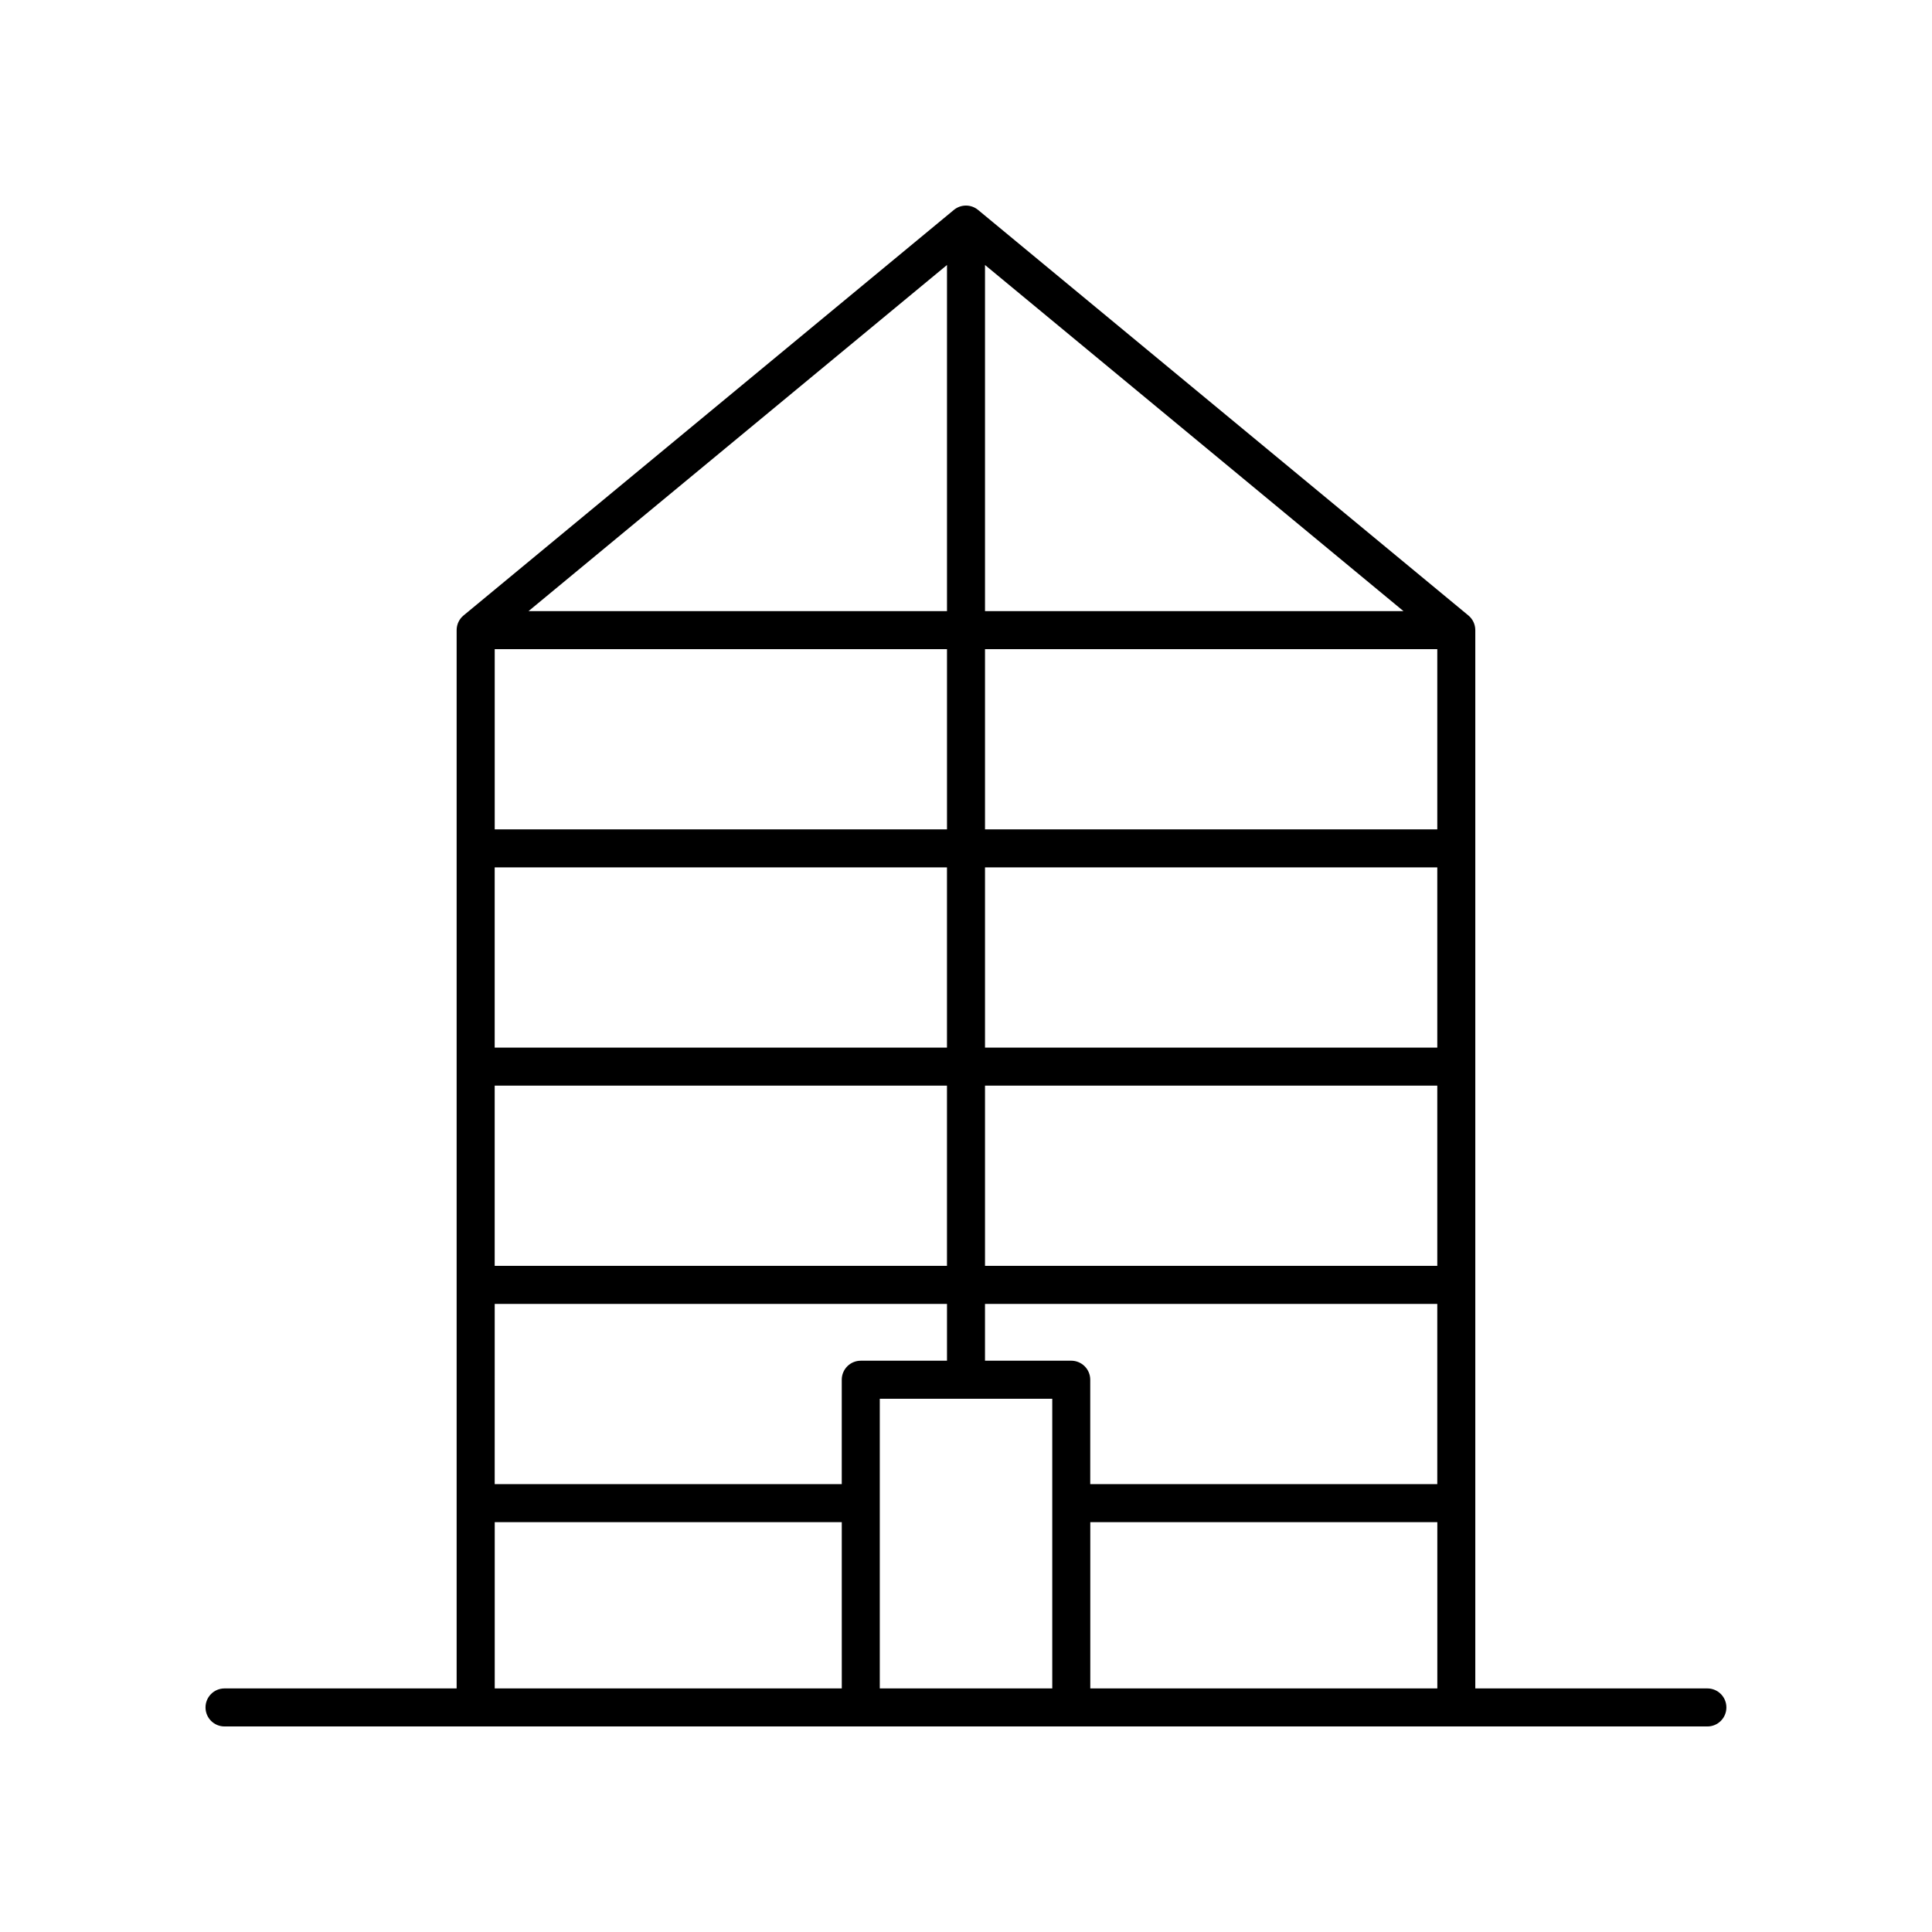 <?xml version="1.0" encoding="UTF-8"?>
<!-- The Best Svg Icon site in the world: iconSvg.co, Visit us! https://iconsvg.co -->
<svg fill="#000000" width="800px" height="800px" version="1.1" viewBox="144 144 512 512" xmlns="http://www.w3.org/2000/svg">
 <path d="m596.48 591.45h-61.512v-280.46c0-1.5-0.668-2.926-1.824-3.883l-129.94-107.47c-1.871-1.543-4.555-1.543-6.426 0l-129.94 107.47c-1.156 0.953-1.824 2.383-1.824 3.883v280.46h-61.512c-2.785 0-5.039 2.254-5.039 5.039s2.254 5.039 5.039 5.039h392.97c2.785 0 5.039-2.254 5.039-5.039s-2.254-5.039-5.039-5.039zm-168.59-86.848h-22.855v-15.055h119.86v47.762h-91.969v-27.672c0-2.781-2.254-5.035-5.039-5.035zm97.008-140.81h-119.86v-47.762h119.86zm0 10.074v47.762h-119.86v-47.762zm-129.94 47.762h-119.86v-47.762h119.86zm-119.86 10.078h119.86v47.762h-119.86zm129.94 0h119.86v47.762h-119.86zm0-125.75v-91.73l110.9 91.73zm-10.074 0h-110.9l110.9-91.73zm0 10.074v47.766h-119.86v-47.762zm-119.86 173.52h119.86v15.055h-22.852c-2.785 0-5.039 2.254-5.039 5.039v27.672l-91.973-0.004zm102.05 25.133h45.707v76.77h-45.707zm55.785 32.707h91.969v44.062h-91.969zm-157.83 0h91.969l0.004 44.062h-91.973z"/>
</svg>